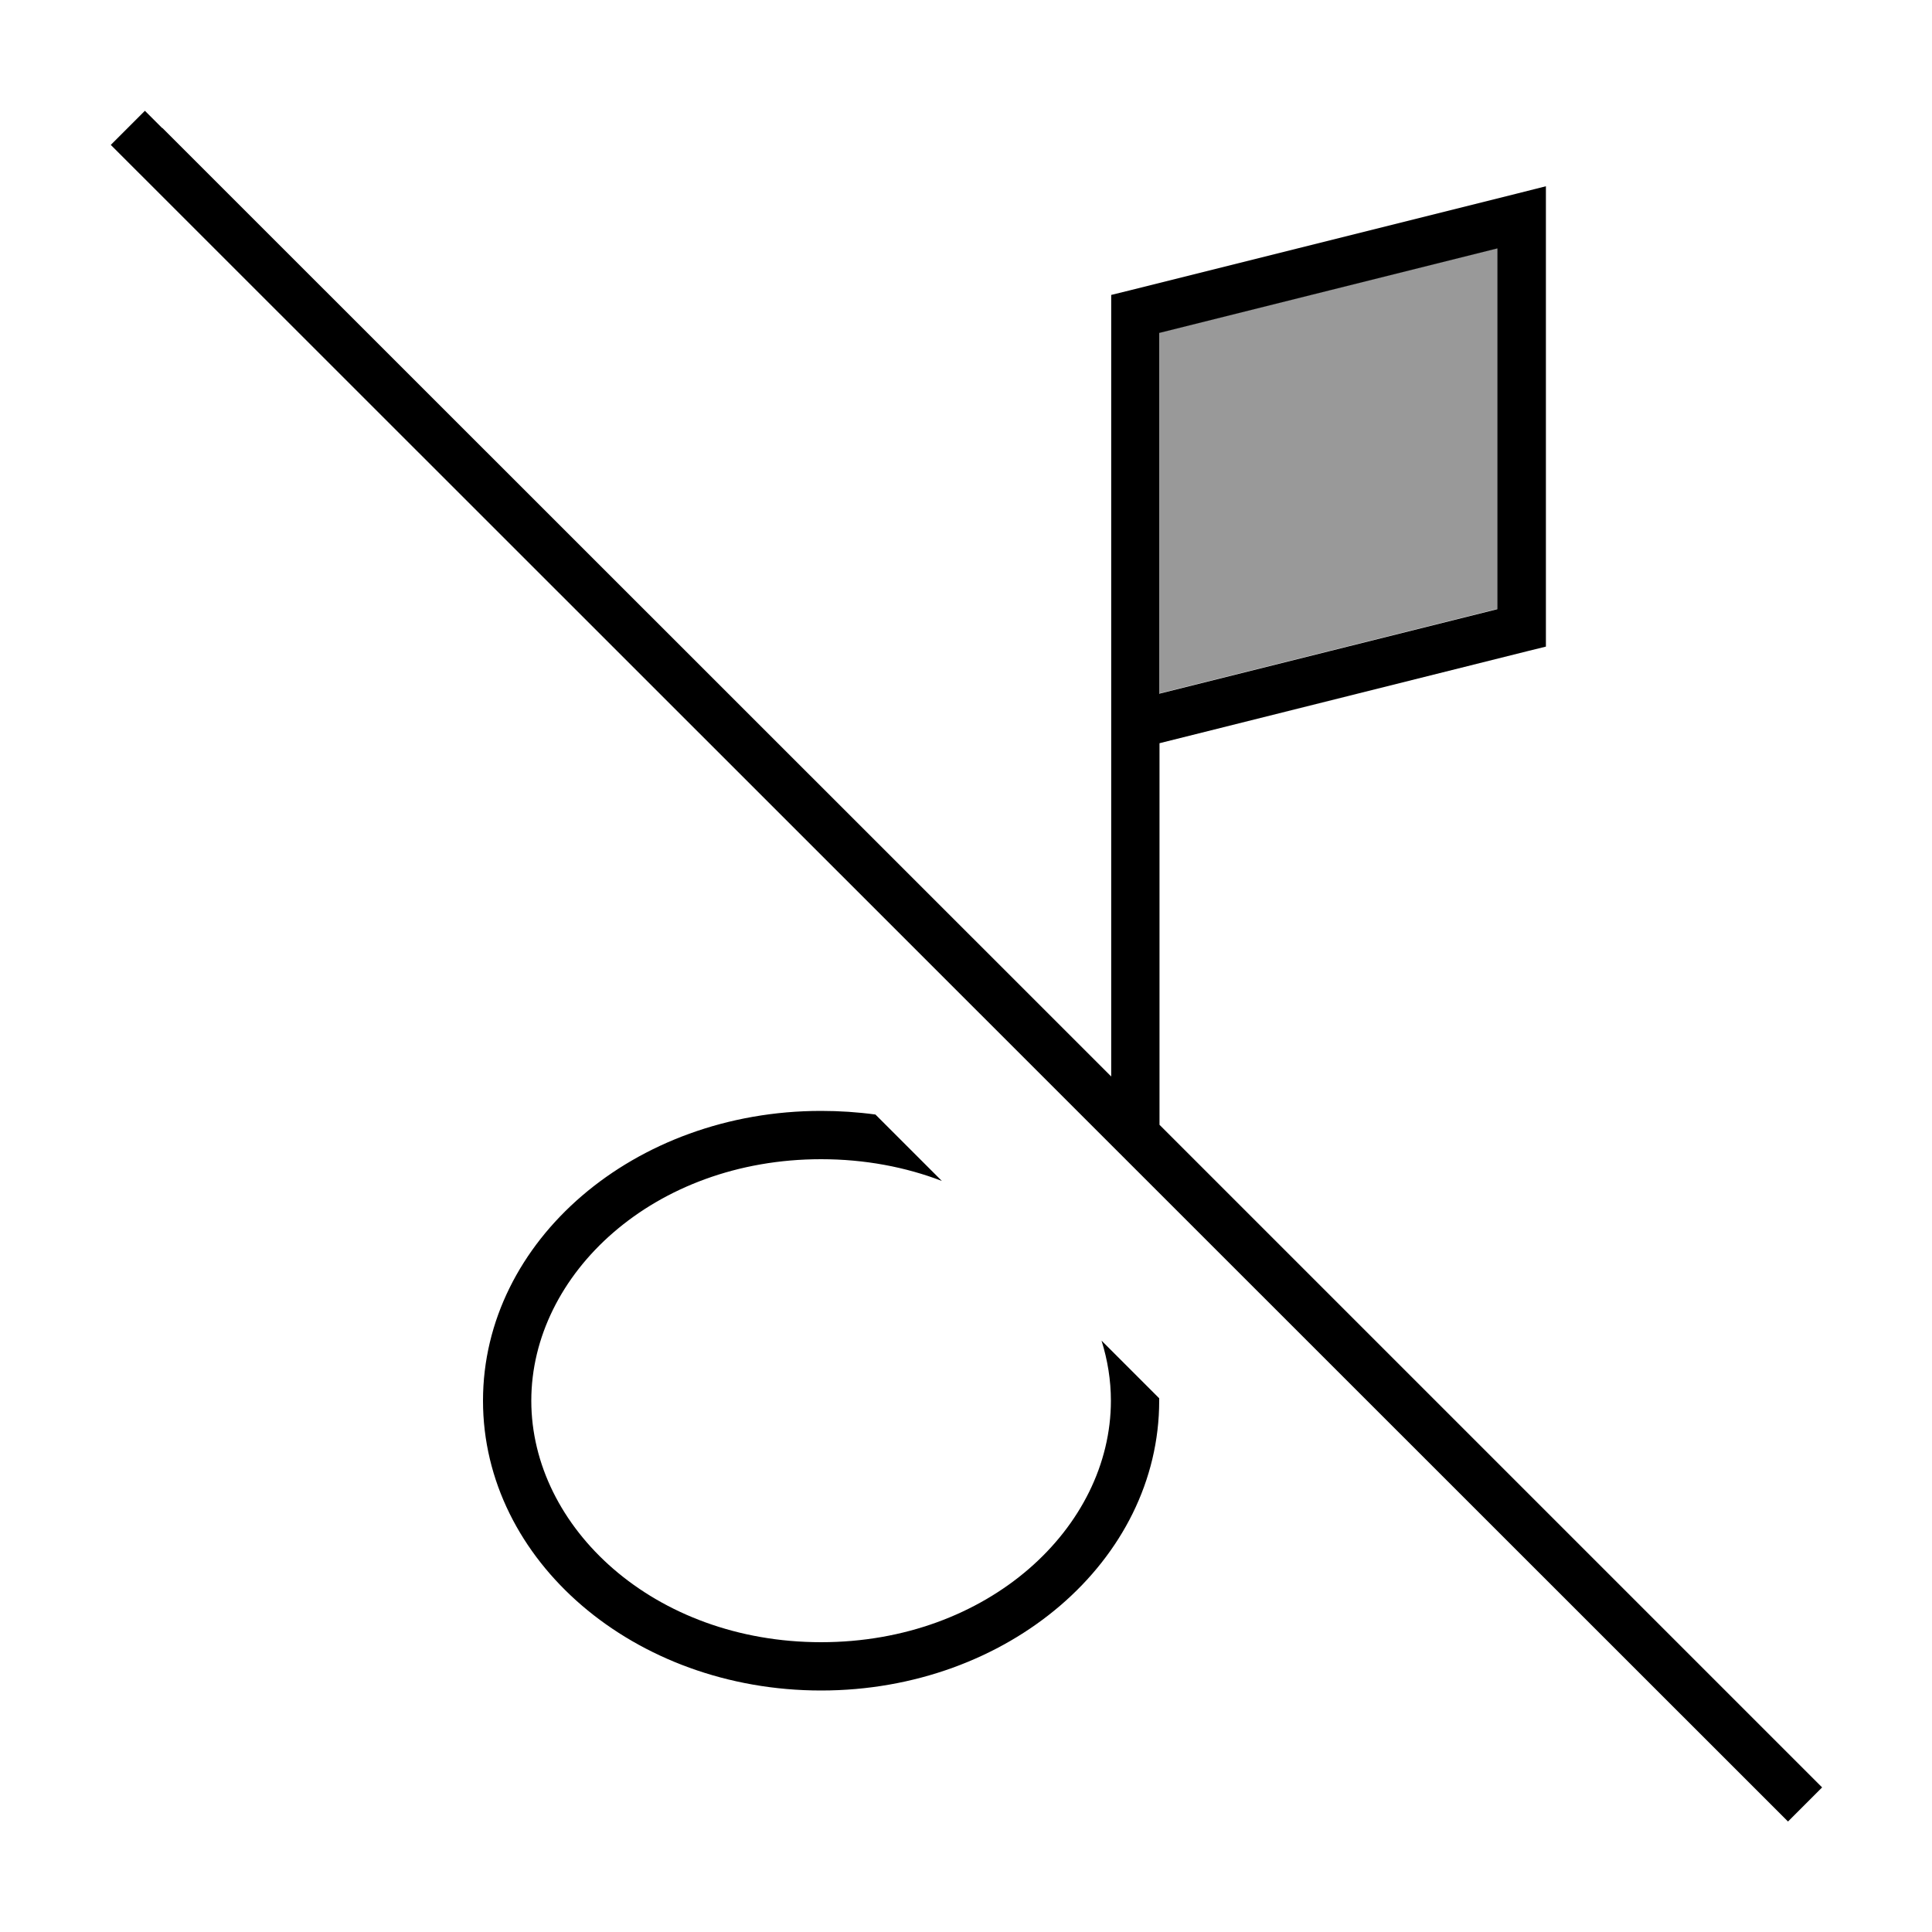 <svg xmlns="http://www.w3.org/2000/svg" viewBox="0 0 640 640"><!--! Font Awesome Pro 7.1.0 by @fontawesome - https://fontawesome.com License - https://fontawesome.com/license (Commercial License) Copyright 2025 Fonticons, Inc. --><path opacity=".4" fill="currentColor" d="M384 110.2L384 229.7L496 201.7L496 82.2L384 110.2z"/><path fill="currentColor" d="M53.7 42.4L48 36.7L36.7 48L42.4 53.7L586.6 597.7L592.3 603.4L603.6 592.1L597.9 586.4L384.1 372.6L384.1 246.2L506 215.7L512.1 214.2L512.1 61.7L502.2 64.2L374.2 96.2L368.1 97.7L368.1 356.6L53.8 42.4zM272 368C210.1 368 160 411 160 464C160 517 210.1 560 272 560C333.9 560 384 517 384 464L384 463.2L364.9 444.1C366.9 450.5 368 457.2 368 464C368 506 327.4 544 272 544C216.6 544 176 506 176 464C176 422 216.6 384 272 384C286.5 384 300 386.6 312 391.2L290 369.2C284.1 368.4 278.1 368 272 368zM496 201.8L384 229.8L384 110.3L496 82.3L496 201.8z"/></svg>